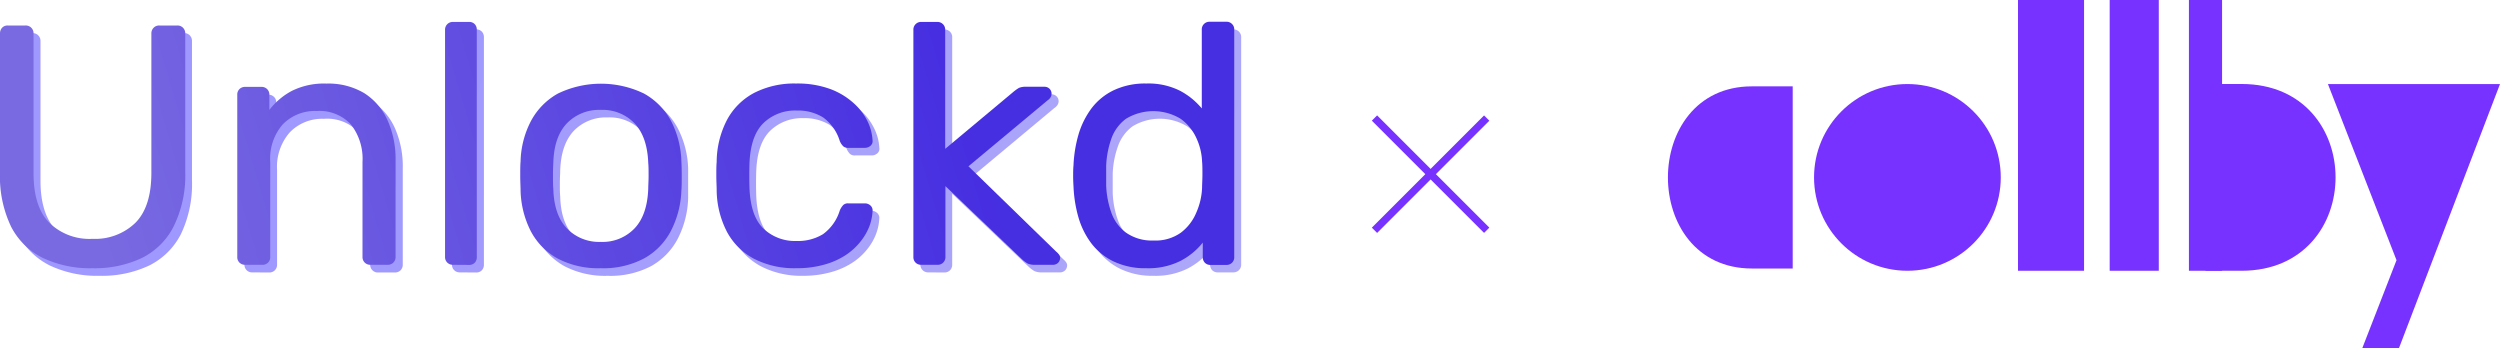 <?xml version="1.0" encoding="UTF-8"?> <svg xmlns="http://www.w3.org/2000/svg" xmlns:xlink="http://www.w3.org/1999/xlink" viewBox="0 0 432.21 60.22"><defs><style>.cls-1{fill:#7832ff;}.cls-2{opacity:0.79;}.cls-3{fill:url(#linear-gradient);}.cls-4{fill:url(#linear-gradient-2);}.cls-5{fill:url(#linear-gradient-3);}.cls-6{fill:url(#linear-gradient-4);}.cls-7{fill:url(#linear-gradient-5);}.cls-8{fill:url(#linear-gradient-6);}.cls-9{fill:url(#linear-gradient-7);}.cls-10{fill:url(#Безымянный_градиент_51);}.cls-11{fill:url(#Безымянный_градиент_51-2);}.cls-12{fill:url(#Безымянный_градиент_51-3);}.cls-13{fill:url(#Безымянный_градиент_51-4);}.cls-14{fill:url(#Безымянный_градиент_51-5);}.cls-15{fill:url(#Безымянный_градиент_51-6);}.cls-16{fill:url(#Безымянный_градиент_51-7);}</style><linearGradient id="linear-gradient" x1="249.92" y1="94.74" x2="55.36" y2="36.41" gradientUnits="userSpaceOnUse"><stop offset="0" stop-color="#9f98f4"></stop><stop offset="1" stop-color="#867dff"></stop></linearGradient><linearGradient id="linear-gradient-2" x1="250.99" y1="91.19" x2="56.42" y2="32.86" xlink:href="#linear-gradient"></linearGradient><linearGradient id="linear-gradient-3" x1="254.87" y1="78.24" x2="60.3" y2="19.91" xlink:href="#linear-gradient"></linearGradient><linearGradient id="linear-gradient-4" x1="255.31" y1="76.76" x2="60.75" y2="18.44" xlink:href="#linear-gradient"></linearGradient><linearGradient id="linear-gradient-5" x1="258.11" y1="67.44" x2="63.54" y2="9.12" xlink:href="#linear-gradient"></linearGradient><linearGradient id="linear-gradient-6" x1="261.55" y1="55.98" x2="66.98" y2="-2.35" xlink:href="#linear-gradient"></linearGradient><linearGradient id="linear-gradient-7" x1="265.04" y1="44.31" x2="70.48" y2="-14.02" xlink:href="#linear-gradient"></linearGradient><linearGradient id="Безымянный_градиент_51" x1="12.38" y1="24.74" x2="157.53" y2="-18.24" gradientUnits="userSpaceOnUse"><stop offset="0" stop-color="#796ae1"></stop><stop offset="1" stop-color="#462ee1"></stop></linearGradient><linearGradient id="Безымянный_градиент_51-2" x1="17.33" y1="41.48" x2="162.49" y2="-1.5" xlink:href="#Безымянный_градиент_51"></linearGradient><linearGradient id="Безымянный_градиент_51-3" x1="17.82" y1="43.11" x2="162.97" y2="0.13" xlink:href="#Безымянный_градиент_51"></linearGradient><linearGradient id="Безымянный_градиент_51-4" x1="21.3" y1="54.86" x2="166.45" y2="11.88" xlink:href="#Безымянный_градиент_51"></linearGradient><linearGradient id="Безымянный_градиент_51-5" x1="24.02" y1="64.07" x2="169.18" y2="21.09" xlink:href="#Безымянный_градиент_51"></linearGradient><linearGradient id="Безымянный_градиент_51-6" x1="25.15" y1="67.87" x2="170.3" y2="24.89" xlink:href="#Безымянный_градиент_51"></linearGradient><linearGradient id="Безымянный_градиент_51-7" x1="28.36" y1="78.73" x2="173.52" y2="35.75" xlink:href="#Безымянный_градиент_51"></linearGradient></defs><g id="Layer_2" data-name="Layer 2"><g id="Layer_1-2" data-name="Layer 1"><path class="cls-1" d="M302.87,46.42h7.06V14.93h-7.06C283.52,14.93,283.52,46.42,302.87,46.42Z"></path><circle class="cls-1" cx="329.76" cy="30.67" r="16.14"></circle><rect class="cls-1" x="348.88" width="11.42" height="46.81"></rect><rect class="cls-1" x="364.73" width="8.49" height="46.81"></rect><rect class="cls-1" x="378.43" width="5.73" height="46.81"></rect><path class="cls-1" d="M381.29,46.81h6.24c21.67,0,21.67-32.29,0-32.29h-6.24Z"></path><polygon class="cls-1" points="402.46 14.53 432.21 14.53 414.73 60.22 408.39 60.22 414.32 44.98 402.46 14.53"></polygon><rect class="cls-1" x="246.68" y="16.39" width="1.29" height="27.44" transform="translate(51.15 183.7) rotate(-45)"></rect><rect class="cls-1" x="233.6" y="29.47" width="27.44" height="1.29" transform="translate(51.15 183.7) rotate(-45)"></rect><g class="cls-2"><path class="cls-3" d="M17.18,47.68a19.05,19.05,0,0,1-8.54-1.77A12.32,12.32,0,0,1,3.13,40.5a20.05,20.05,0,0,1-1.92-9.38v-24a1.44,1.44,0,0,1,.36-1,1.29,1.29,0,0,1,1-.39h3A1.33,1.33,0,0,1,7,7.11V31.24c0,3.87.91,6.72,2.72,8.58a10,10,0,0,0,7.45,2.78,10,10,0,0,0,7.42-2.78c1.84-1.86,2.75-4.71,2.75-8.58V7.11a1.37,1.37,0,0,1,.39-1,1.3,1.3,0,0,1,1-.39h3.08a1.33,1.33,0,0,1,1,.39,1.41,1.41,0,0,1,.38,1v24a20.05,20.05,0,0,1-1.92,9.38,12.33,12.33,0,0,1-5.47,5.41A19.08,19.08,0,0,1,17.18,47.68Z"></path><path class="cls-4" d="M43.62,47.09a1.3,1.3,0,0,1-1.36-1.36v-28a1.3,1.3,0,0,1,1.36-1.36H46.4a1.32,1.32,0,0,1,1.36,1.36v2.6A12,12,0,0,1,51.63,17a12.49,12.49,0,0,1,6-1.27,12.08,12.08,0,0,1,6.53,1.68,10.79,10.79,0,0,1,4.08,4.67,16.27,16.27,0,0,1,1.39,7V45.73a1.35,1.35,0,0,1-.38,1,1.37,1.37,0,0,1-1,.38h-3A1.32,1.32,0,0,1,64,45.73V29.35a9.63,9.63,0,0,0-2-6.48A7.39,7.39,0,0,0,56,20.54a7.76,7.76,0,0,0-5.89,2.33,9,9,0,0,0-2.21,6.48V45.73a1.32,1.32,0,0,1-.39,1,1.34,1.34,0,0,1-1,.38Z"></path><path class="cls-5" d="M79.52,47.09a1.35,1.35,0,0,1-1-.38,1.31,1.31,0,0,1-.38-1V6.46a1.33,1.33,0,0,1,.38-1,1.35,1.35,0,0,1,1-.38H82.3a1.3,1.3,0,0,1,1,.38,1.39,1.39,0,0,1,.36,1V45.73a1.38,1.38,0,0,1-.36,1,1.3,1.3,0,0,1-1,.38Z"></path><path class="cls-6" d="M105.07,47.68A15.1,15.1,0,0,1,97.55,46a11.61,11.61,0,0,1-4.61-4.76,16.48,16.48,0,0,1-1.77-7q-.06-1-.06-2.58c0-1,0-1.88.06-2.51a16.12,16.12,0,0,1,1.8-7,11.8,11.8,0,0,1,4.64-4.73,17.11,17.11,0,0,1,14.91,0,11.73,11.73,0,0,1,4.64,4.73,16,16,0,0,1,1.81,7c0,.63,0,1.47,0,2.51s0,1.91,0,2.58a16.34,16.34,0,0,1-1.78,7A11.55,11.55,0,0,1,112.58,46,15.06,15.06,0,0,1,105.07,47.68Zm0-4.55a7.63,7.63,0,0,0,5.85-2.34q2.19-2.32,2.37-6.83.06-.89.06-2.25c0-.9,0-1.65-.06-2.24q-.18-4.5-2.37-6.83a7.63,7.63,0,0,0-5.85-2.34,7.73,7.73,0,0,0-5.89,2.34Q97,25,96.85,29.47c0,.59-.06,1.34-.06,2.24s0,1.66.06,2.25q.11,4.5,2.33,6.83A7.73,7.73,0,0,0,105.07,43.13Z"></path><path class="cls-7" d="M138.84,47.68a15.24,15.24,0,0,1-7.25-1.62,11.34,11.34,0,0,1-4.7-4.68,16.09,16.09,0,0,1-1.78-7.3c0-.59,0-1.38,0-2.37s0-1.77,0-2.36A16.16,16.16,0,0,1,126.89,22a11.31,11.31,0,0,1,4.7-4.67,15.24,15.24,0,0,1,7.25-1.62,16.41,16.41,0,0,1,5.88.94,12.33,12.33,0,0,1,4.05,2.43,10.15,10.15,0,0,1,2.4,3.19,8.54,8.54,0,0,1,.85,3.25,1.05,1.05,0,0,1-.35,1,1.48,1.48,0,0,1-1,.35h-2.83a1.26,1.26,0,0,1-.89-.26,2.65,2.65,0,0,1-.59-.92,7.9,7.9,0,0,0-2.9-4.08,8.21,8.21,0,0,0-4.55-1.18,7.86,7.86,0,0,0-5.77,2.19q-2.22,2.19-2.4,7-.06,2.13,0,4.14c.12,3.28.92,5.63,2.4,7.07A7.92,7.92,0,0,0,138.9,43a8.21,8.21,0,0,0,4.55-1.18,7.9,7.9,0,0,0,2.9-4.08,3.06,3.06,0,0,1,.59-1,1.18,1.18,0,0,1,.89-.3h2.83a1.42,1.42,0,0,1,1,.39,1.12,1.12,0,0,1,.35,1,8.54,8.54,0,0,1-.53,2.55A9.63,9.63,0,0,1,150,43a10.86,10.86,0,0,1-2.57,2.37,13,13,0,0,1-3.66,1.65A17.43,17.43,0,0,1,138.84,47.68Z"></path><path class="cls-8" d="M160.48,47.09a1.32,1.32,0,0,1-1.36-1.36V6.46a1.32,1.32,0,0,1,1.36-1.36h2.78a1.3,1.3,0,0,1,1.36,1.36V27l11.65-9.7a7.62,7.62,0,0,1,1.1-.8,3,3,0,0,1,1.27-.2h3.13a1.23,1.23,0,0,1,.89.35,1.2,1.2,0,0,1,.36.89,1.34,1.34,0,0,1-.15.53,1.65,1.65,0,0,1-.57.59L168.64,30.06l15.14,14.72c.48.4.71.75.71,1.07a1.25,1.25,0,0,1-.35.89,1.23,1.23,0,0,1-.89.35h-3.07a3.06,3.06,0,0,1-1.31-.21,5.05,5.05,0,0,1-1.06-.79l-13.19-12.6V45.73a1.35,1.35,0,0,1-.38,1,1.37,1.37,0,0,1-1,.38Z"></path><path class="cls-9" d="M199.4,47.68a12.7,12.7,0,0,1-5.62-1.15,10.61,10.61,0,0,1-3.88-3.14,13.67,13.67,0,0,1-2.24-4.52,22.25,22.25,0,0,1-.86-5.38c0-.63-.06-1.22-.06-1.78s0-1.14.06-1.77a22.07,22.07,0,0,1,.86-5.32,14.07,14.07,0,0,1,2.24-4.56,10.56,10.56,0,0,1,3.88-3.16,12.7,12.7,0,0,1,5.62-1.15A12.08,12.08,0,0,1,205.19,17,12.33,12.33,0,0,1,209,20.06V6.46a1.37,1.37,0,0,1,.38-1,1.35,1.35,0,0,1,1-.38h2.84a1.32,1.32,0,0,1,1.36,1.36V45.73a1.32,1.32,0,0,1-1.36,1.36h-2.66a1.33,1.33,0,0,1-1-.38,1.37,1.37,0,0,1-.35-1V43.25a12.08,12.08,0,0,1-3.85,3.16A12.37,12.37,0,0,1,199.4,47.68Zm1.24-4.79a7.55,7.55,0,0,0,4.73-1.36A8.36,8.36,0,0,0,208,38.07a11.8,11.8,0,0,0,.95-4.29c0-.63.06-1.39.06-2.27s0-1.65-.06-2.28a10.52,10.52,0,0,0-1-4.08,8.25,8.25,0,0,0-2.72-3.31,9.11,9.11,0,0,0-9.43,0,7.29,7.29,0,0,0-2.54,3.49,15.79,15.79,0,0,0-.89,4.64c0,1.14,0,2.29,0,3.43a15.79,15.79,0,0,0,.89,4.64,7.34,7.34,0,0,0,2.54,3.49A7.78,7.78,0,0,0,200.64,42.89Z"></path></g><path class="cls-10" d="M16,46.37A19.13,19.13,0,0,1,7.42,44.6a12.29,12.29,0,0,1-5.5-5.41A20.05,20.05,0,0,1,0,29.81V5.8a1.44,1.44,0,0,1,.36-1,1.27,1.27,0,0,1,1-.39h3A1.34,1.34,0,0,1,5.8,5.8V29.93c0,3.87.9,6.73,2.72,8.58A9.94,9.94,0,0,0,16,41.29a10,10,0,0,0,7.42-2.78q2.74-2.77,2.75-8.58V5.8a1.37,1.37,0,0,1,.39-1,1.3,1.3,0,0,1,1-.39h3.08a1.3,1.3,0,0,1,1,.39,1.37,1.37,0,0,1,.39,1v24A19.92,19.92,0,0,1,30,39.19a12.28,12.28,0,0,1-5.47,5.41A19,19,0,0,1,16,46.37Z"></path><path class="cls-11" d="M42.4,45.78a1.34,1.34,0,0,1-1-.38,1.31,1.31,0,0,1-.38-1v-28a1.31,1.31,0,0,1,.38-1,1.34,1.34,0,0,1,1-.38h2.78a1.35,1.35,0,0,1,1,.38,1.32,1.32,0,0,1,.39,1V19a12,12,0,0,1,3.87-3.28,12.47,12.47,0,0,1,6-1.27A12.12,12.12,0,0,1,63,16.12,10.79,10.79,0,0,1,67,20.79a16.45,16.45,0,0,1,1.39,7V44.42a1.32,1.32,0,0,1-1.36,1.36h-3a1.32,1.32,0,0,1-1.36-1.36V28a9.63,9.63,0,0,0-2-6.48,7.39,7.39,0,0,0-5.91-2.33,7.76,7.76,0,0,0-5.89,2.33A9,9,0,0,0,46.72,28V44.42a1.3,1.3,0,0,1-1.36,1.36Z"></path><path class="cls-12" d="M78.3,45.78a1.32,1.32,0,0,1-1.36-1.36V5.15A1.33,1.33,0,0,1,78.3,3.79h2.78a1.3,1.3,0,0,1,1,.39,1.35,1.35,0,0,1,.35,1V44.42a1.37,1.37,0,0,1-.35,1,1.33,1.33,0,0,1-1,.38Z"></path><path class="cls-13" d="M103.85,46.37a15.06,15.06,0,0,1-7.51-1.71,11.49,11.49,0,0,1-4.61-4.76A16.34,16.34,0,0,1,90,33c0-.67-.06-1.53-.06-2.57s0-1.89.06-2.52a15.84,15.84,0,0,1,1.8-7,11.8,11.8,0,0,1,4.64-4.73,17.11,17.11,0,0,1,14.91,0A11.86,11.86,0,0,1,116,20.88a16.12,16.12,0,0,1,1.8,7q.06.95.06,2.52c0,1,0,1.9-.06,2.57A16.48,16.48,0,0,1,116,39.9a11.51,11.51,0,0,1-4.62,4.76A15,15,0,0,1,103.85,46.37Zm0-4.55a7.64,7.64,0,0,0,5.86-2.34q2.19-2.32,2.36-6.83c0-.59.06-1.34.06-2.24s0-1.66-.06-2.25c-.11-3-.9-5.27-2.36-6.83A7.64,7.64,0,0,0,103.85,19,7.73,7.73,0,0,0,98,21.33c-1.48,1.56-2.26,3.83-2.34,6.83q-.06.89-.06,2.25c0,.9,0,1.65.06,2.24q.12,4.5,2.34,6.83A7.73,7.73,0,0,0,103.85,41.82Z"></path><path class="cls-14" d="M137.62,46.37a15.2,15.2,0,0,1-7.24-1.62,11.31,11.31,0,0,1-4.7-4.67,16,16,0,0,1-1.78-7.31c0-.59-.06-1.38-.06-2.36s0-1.78.06-2.37a16,16,0,0,1,1.78-7.3,11.34,11.34,0,0,1,4.7-4.68,15.2,15.2,0,0,1,7.24-1.62,16.43,16.43,0,0,1,5.89.94,12.54,12.54,0,0,1,4.05,2.43A10.46,10.46,0,0,1,150,21a8.58,8.58,0,0,1,.85,3.25,1.05,1.05,0,0,1-.35.95,1.49,1.49,0,0,1-1,.36h-2.84a1.25,1.25,0,0,1-.88-.27,2.8,2.8,0,0,1-.6-.92,7.89,7.89,0,0,0-2.89-4.08,8.25,8.25,0,0,0-4.56-1.18,7.84,7.84,0,0,0-5.76,2.19c-1.48,1.46-2.28,3.8-2.4,7q-.06,2.13,0,4.14.18,4.91,2.4,7.06a7.9,7.9,0,0,0,5.76,2.16,8.25,8.25,0,0,0,4.56-1.18,7.89,7.89,0,0,0,2.89-4.08,3.25,3.25,0,0,1,.6-.95,1.17,1.17,0,0,1,.88-.29h2.84a1.41,1.41,0,0,1,1,.38,1.13,1.13,0,0,1,.35,1,8.87,8.87,0,0,1-.53,2.54,9.89,9.89,0,0,1-1.51,2.63,11.05,11.05,0,0,1-2.57,2.37,13,13,0,0,1-3.67,1.65A17.33,17.33,0,0,1,137.62,46.37Z"></path><path class="cls-15" d="M159.27,45.78a1.3,1.3,0,0,1-1.36-1.36V5.15a1.32,1.32,0,0,1,1.36-1.36h2.78a1.33,1.33,0,0,1,1.36,1.36V25.73L175.06,16a8.27,8.27,0,0,1,1.09-.8,3,3,0,0,1,1.28-.2h3.13a1.2,1.2,0,0,1,1.24,1.24,1.16,1.16,0,0,1-.15.53,1.53,1.53,0,0,1-.56.59L167.43,28.75l15.14,14.73c.47.39.71.75.71,1.06a1.23,1.23,0,0,1-.35.89,1.25,1.25,0,0,1-.89.35H179a3.23,3.23,0,0,1-1.3-.2,5.58,5.58,0,0,1-1.06-.8l-13.19-12.6V44.42a1.32,1.32,0,0,1-1.36,1.36Z"></path><path class="cls-16" d="M198.18,46.37a12.65,12.65,0,0,1-5.61-1.15,10.68,10.68,0,0,1-3.88-3.13,13.94,13.94,0,0,1-2.25-4.53,22.75,22.75,0,0,1-.85-5.38q-.06-.95-.06-1.77c0-.56,0-1.15.06-1.78a22.57,22.57,0,0,1,.85-5.32,14.4,14.4,0,0,1,2.25-4.56,10.56,10.56,0,0,1,3.88-3.16,12.65,12.65,0,0,1,5.61-1.15,12.12,12.12,0,0,1,5.8,1.24,12.33,12.33,0,0,1,3.79,3.07V5.15a1.29,1.29,0,0,1,.38-1,1.32,1.32,0,0,1,1-.39H212a1.31,1.31,0,0,1,1,.39,1.29,1.29,0,0,1,.38,1V44.42a1.31,1.31,0,0,1-.38,1,1.34,1.34,0,0,1-1,.38H209.3a1.3,1.3,0,0,1-1-.38,1.38,1.38,0,0,1-.36-1V41.94a12,12,0,0,1-3.84,3.16A12.38,12.38,0,0,1,198.18,46.37Zm1.25-4.79a7.55,7.55,0,0,0,4.73-1.36,8.36,8.36,0,0,0,2.66-3.46,11.8,11.8,0,0,0,1-4.28c0-.63.06-1.39.06-2.28s0-1.65-.06-2.28a10.52,10.52,0,0,0-1-4.08,8.25,8.25,0,0,0-2.72-3.31,9.11,9.11,0,0,0-9.43,0,7.29,7.29,0,0,0-2.55,3.49,15.79,15.79,0,0,0-.88,4.64c0,1.14,0,2.29,0,3.43a15.79,15.79,0,0,0,.88,4.64,7.25,7.25,0,0,0,2.55,3.49A7.78,7.78,0,0,0,199.43,41.58Z"></path></g></g></svg> 